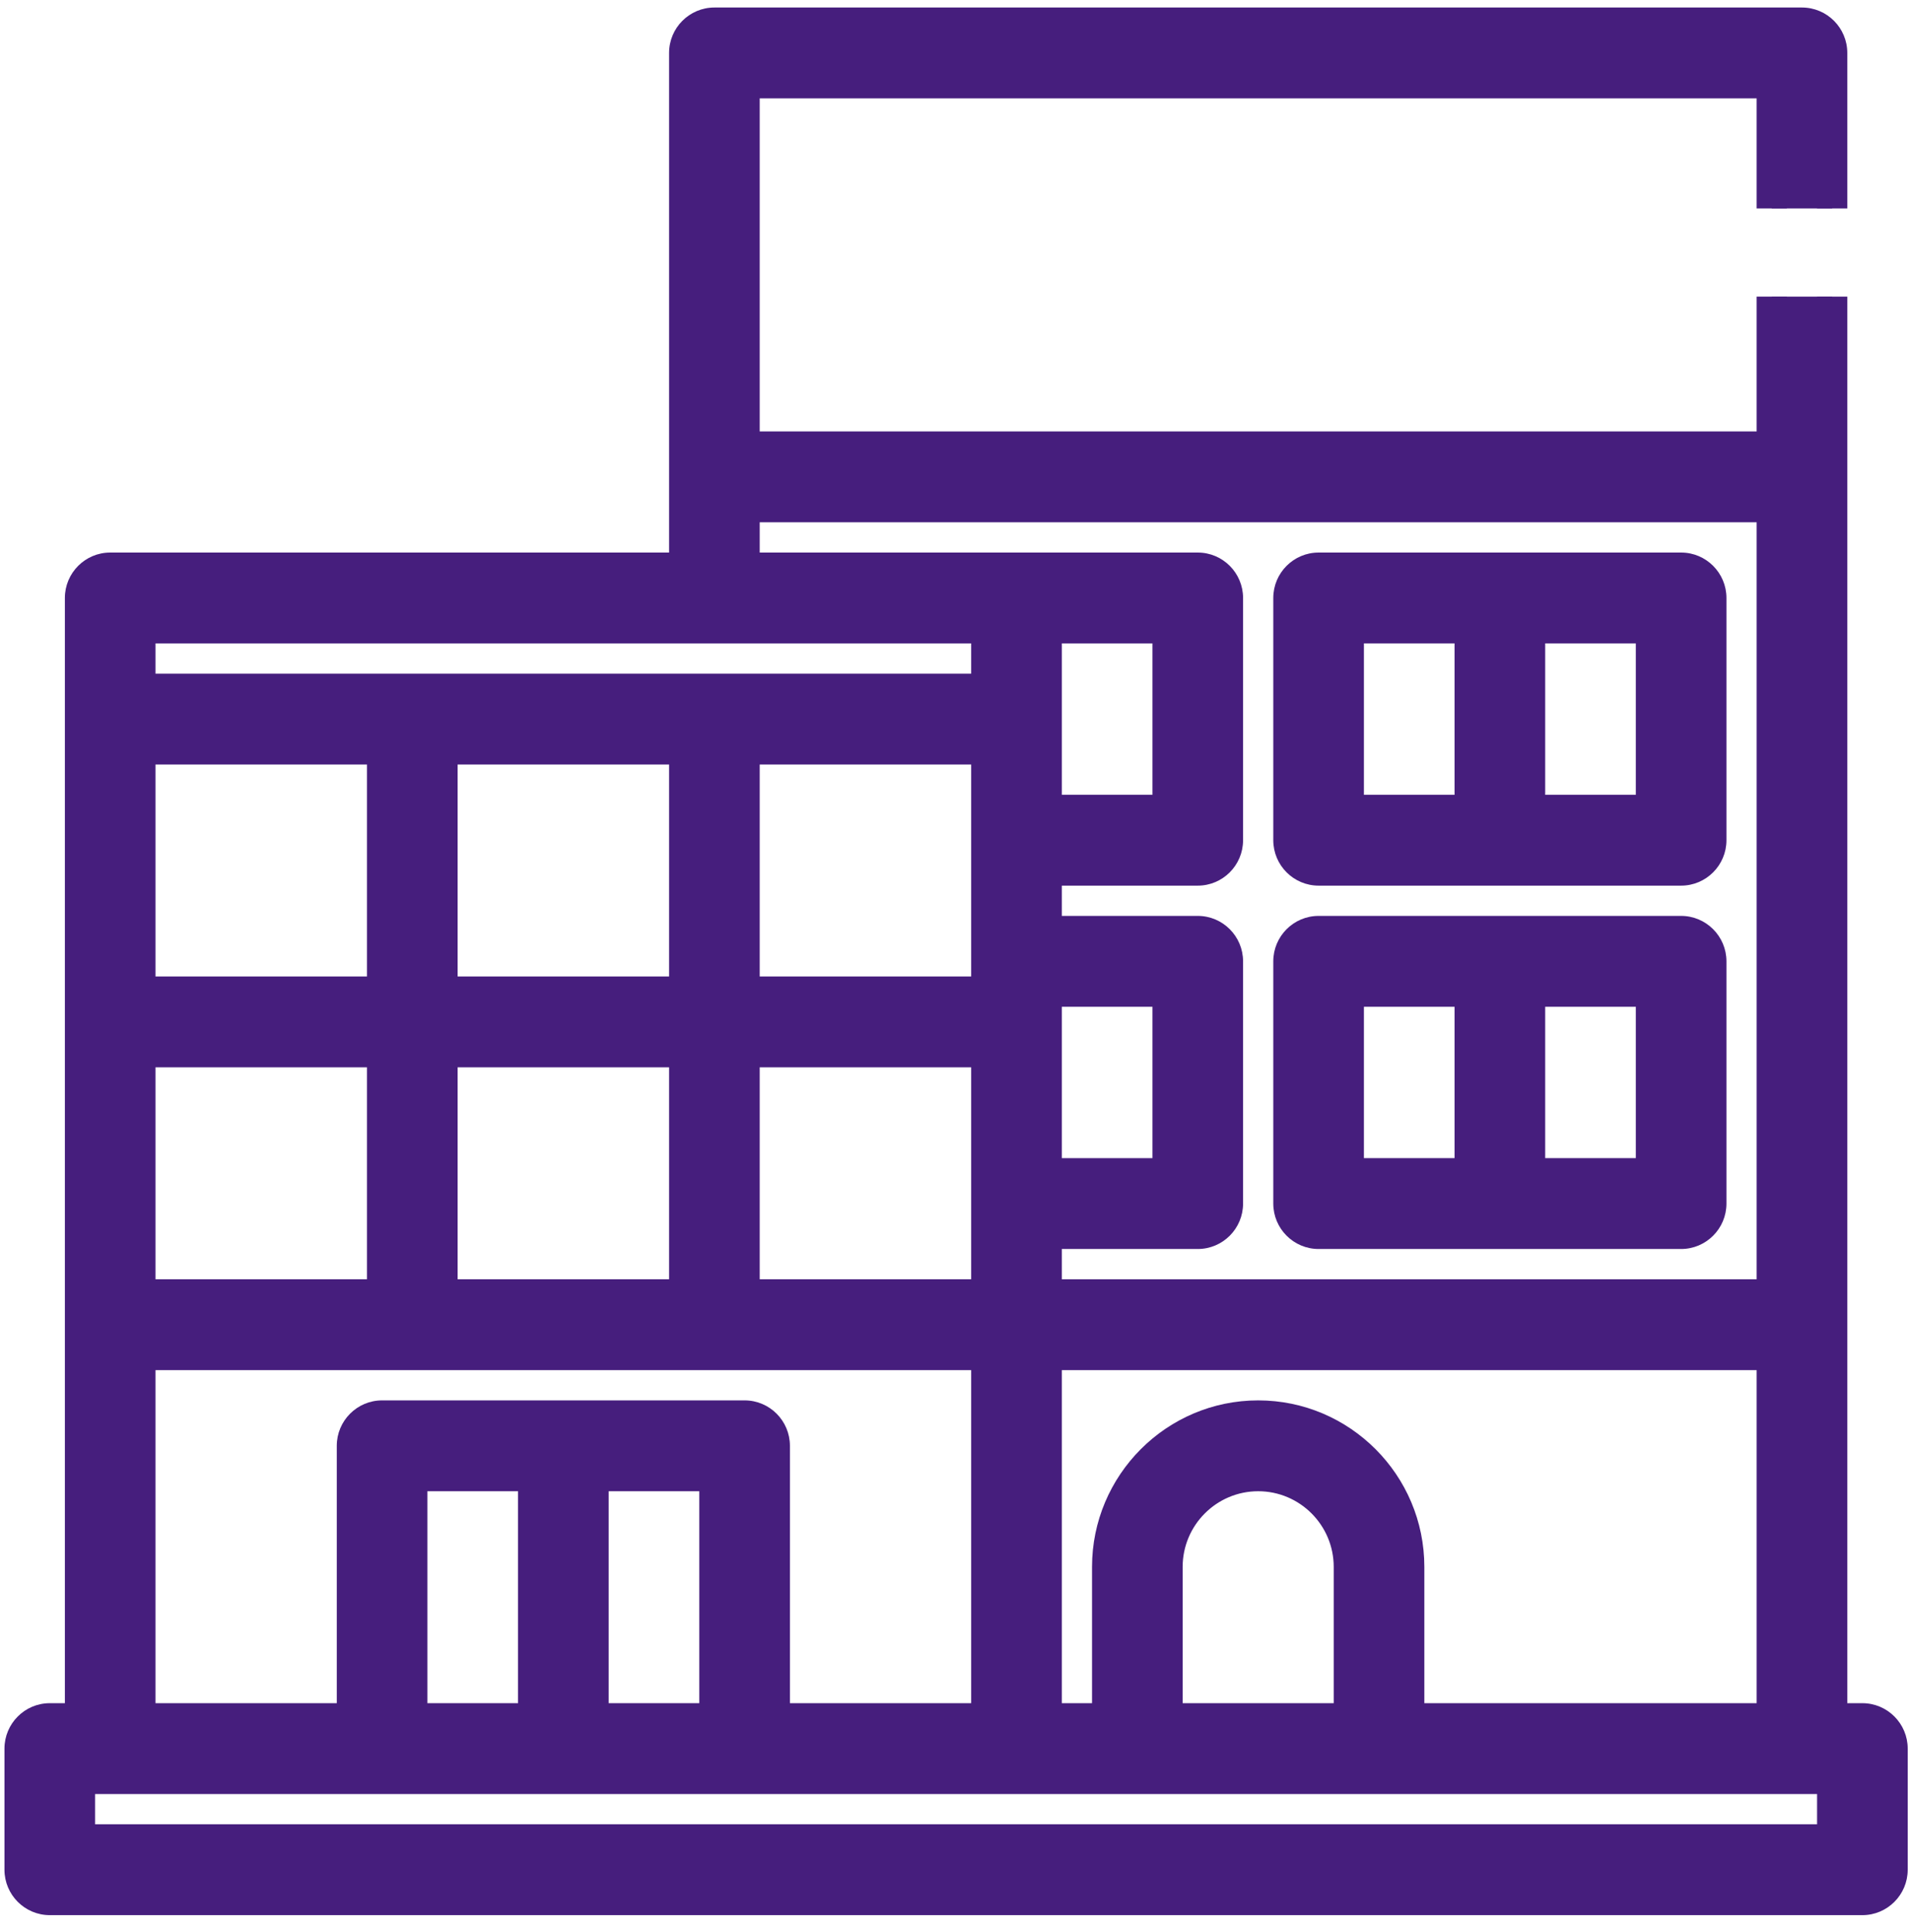 <svg width="89" height="90" viewBox="0 0 89 90" fill="none" xmlns="http://www.w3.org/2000/svg">
<path d="M86.781 80.044H85.374V13.817H82.558V20.802H34.697V3.876H82.558V9.709H85.374V2.466C85.374 1.686 84.744 1.055 83.966 1.055H33.289C32.511 1.055 31.881 1.686 31.881 2.466V26.444H5.135C4.357 26.444 3.727 27.076 3.727 27.855V80.044H2.32C1.542 80.044 0.912 80.675 0.912 81.454V87.096C0.912 87.875 1.542 88.507 2.32 88.507H86.781C87.559 88.507 88.189 87.875 88.189 87.096V81.454C88.189 80.675 87.561 80.044 86.781 80.044ZM34.697 23.623H82.558V60.297H48.773V57.475H55.812C56.59 57.475 57.22 56.844 57.22 56.065V44.781C57.22 44.002 56.59 43.37 55.812 43.37H48.773V40.549H55.812C56.59 40.549 57.22 39.918 57.22 39.139V27.855C57.22 27.076 56.59 26.444 55.812 26.444H34.697V23.623ZM58.627 65.939C54.746 65.939 51.589 69.102 51.589 72.991V80.044H48.773V63.117H82.558V80.044H65.666V72.991C65.666 69.102 62.509 65.939 58.627 65.939ZM62.85 72.991V80.044H54.404V72.991C54.404 70.658 56.299 68.76 58.627 68.76C60.955 68.76 62.85 70.658 62.85 72.991ZM48.773 54.654V46.191H54.404V54.654H48.773ZM48.773 37.728V29.265H54.404V37.728H48.773ZM6.543 29.265H45.958V32.086H6.543V29.265ZM34.697 46.191V34.907H45.958V46.191H34.697ZM45.958 49.012V60.297H34.697V49.012H45.958ZM20.62 46.191V34.907H31.881V46.191H20.62ZM31.881 49.012V60.297H20.62V49.012H31.881ZM6.543 34.907H17.804V46.191H6.543V34.907ZM6.543 49.012H17.804V60.297H6.543V49.012ZM6.543 63.117H45.958V80.044H36.104V67.349C36.104 66.57 35.474 65.939 34.697 65.939H17.804C17.026 65.939 16.396 66.57 16.396 67.349V80.044H6.543V63.117ZM33.289 68.76V80.044H27.658V68.76H33.289ZM24.843 68.76V80.044H19.212V68.76H24.843ZM85.374 85.686H3.727V82.865H85.374V85.686Z" fill="#461E7D"/>
<path d="M3.023 86.391H86.078V82.159H3.023V86.391ZM4.431 83.57H84.67V84.98H4.431V83.57Z" fill="#461E7D"/>
<path d="M58.627 68.054C55.91 68.054 53.7 70.269 53.7 72.991V80.749H63.554V72.991C63.554 70.269 61.344 68.054 58.627 68.054ZM62.147 79.338H55.108V72.991C55.108 71.046 56.687 69.465 58.627 69.465C60.568 69.465 62.147 71.046 62.147 72.991V79.338Z" fill="#461E7D"/>
<path d="M19.916 61.002H32.585V48.307H19.916V61.002ZM21.323 49.718H31.177V59.591H21.323V49.718Z" fill="#461E7D"/>
<path d="M83.262 22.918H33.993V27.149H55.812C56.201 27.149 56.516 27.465 56.516 27.855V39.139C56.516 39.528 56.201 39.844 55.812 39.844H48.07V44.076H55.812C56.201 44.076 56.516 44.391 56.516 44.781V56.065C56.516 56.455 56.201 56.77 55.812 56.77H48.07V61.002H83.262V22.918ZM81.854 59.591H49.477V58.181H55.812C56.977 58.181 57.923 57.232 57.923 56.065V44.781C57.923 43.614 56.977 42.665 55.812 42.665H49.477V41.255H55.812C56.977 41.255 57.923 40.306 57.923 39.139V27.855C57.923 26.688 56.977 25.739 55.812 25.739H35.4V24.328H81.854V59.591Z" fill="#461E7D"/>
<path d="M81.854 13.817V20.097H35.4V4.581H81.854V9.709H83.262V3.171H33.993V21.508H83.262V13.817H81.854Z" fill="#461E7D"/>
<path d="M83.262 80.749V62.412H48.07V80.749H52.293V72.991C52.293 69.491 55.135 66.644 58.627 66.644C62.12 66.644 64.962 69.491 64.962 72.991V80.749H83.262ZM58.627 65.233C54.359 65.233 50.885 68.714 50.885 72.991V79.338H49.477V63.823H81.854V79.338H66.37V72.991C66.37 68.714 62.896 65.233 58.627 65.233Z" fill="#461E7D"/>
<path d="M86.781 79.338H86.078V13.817H84.67V80.749H86.781C87.17 80.749 87.485 81.064 87.485 81.454V87.096C87.485 87.486 87.17 87.801 86.781 87.801H2.32C1.931 87.801 1.616 87.486 1.616 87.096V81.454C1.616 81.064 1.931 80.749 2.32 80.749H4.431V27.855C4.431 27.465 4.746 27.149 5.135 27.149H32.585V2.466C32.585 2.076 32.9 1.76 33.289 1.76H83.966C84.355 1.76 84.67 2.076 84.67 2.466V9.709H86.078V2.466C86.078 1.298 85.131 0.35 83.966 0.35H33.289C32.124 0.35 31.177 1.298 31.177 2.466V25.739H5.135C3.97 25.739 3.023 26.688 3.023 27.855V79.338H2.32C1.155 79.338 0.208 80.287 0.208 81.454V87.096C0.208 88.263 1.155 89.212 2.32 89.212H86.781C87.946 89.212 88.893 88.263 88.893 87.096V81.454C88.893 80.287 87.946 79.338 86.781 79.338Z" fill="#461E7D"/>
<path d="M25.547 80.749V68.054H18.508V80.749H25.547ZM19.916 69.465H24.139V79.338H19.916V69.465Z" fill="#461E7D"/>
<path d="M5.839 46.897H18.508V34.202H5.839V46.897ZM7.246 35.613H17.1V45.486H7.246V35.613Z" fill="#461E7D"/>
<path d="M5.839 32.792H46.662V28.56H5.839V32.792ZM7.246 29.971H45.254V31.381H7.246V29.971Z" fill="#461E7D"/>
<path d="M46.662 34.202H33.993V46.897H46.662V34.202ZM45.254 45.486H35.4V35.613H45.254V45.486Z" fill="#461E7D"/>
<path d="M32.585 34.202H19.916V46.897H32.585V34.202ZM31.177 45.486H21.323V35.613H31.177V45.486Z" fill="#461E7D"/>
<path d="M33.993 61.002H46.662V48.307H33.993V61.002ZM35.4 49.718H45.254V59.591H35.4V49.718Z" fill="#461E7D"/>
<path d="M5.839 80.749H17.1V67.349C17.1 66.959 17.415 66.644 17.804 66.644H34.697C35.085 66.644 35.4 66.959 35.4 67.349V80.749H46.662V62.412H5.839V80.749ZM7.246 63.823H45.254V79.338H36.808V67.349C36.808 66.182 35.861 65.233 34.697 65.233H17.804C16.639 65.233 15.693 66.182 15.693 67.349V79.338H7.246V63.823Z" fill="#461E7D"/>
<path d="M48.07 28.56V38.434H55.108V28.56H48.07ZM53.7 37.023H49.477V29.971H53.7V37.023Z" fill="#461E7D"/>
<path d="M33.993 80.749V68.054H26.954V80.749H33.993ZM28.362 69.465H32.585V79.338H28.362V69.465Z" fill="#461E7D"/>
<path d="M5.839 61.002H18.508V48.307H5.839V61.002ZM7.246 49.718H17.1V59.591H7.246V49.718Z" fill="#461E7D"/>
<path d="M48.07 45.486V55.36H55.108V45.486H48.07ZM53.7 53.949H49.477V46.897H53.7V53.949Z" fill="#461E7D"/>
<path d="M61.443 40.549H78.335C79.113 40.549 79.743 39.918 79.743 39.139V27.855C79.743 27.076 79.113 26.444 78.335 26.444H61.443C60.665 26.444 60.035 27.076 60.035 27.855V39.139C60.035 39.918 60.665 40.549 61.443 40.549ZM76.928 37.728H71.297V29.265H76.928V37.728ZM62.851 29.265H68.481V37.728H62.851V29.265Z" fill="#461E7D"/>
<path d="M78.335 41.255H61.443C60.278 41.255 59.331 40.306 59.331 39.139V27.855C59.331 26.688 60.278 25.739 61.443 25.739H78.335C79.5 25.739 80.447 26.688 80.447 27.855V39.139C80.447 40.306 79.5 41.255 78.335 41.255ZM61.443 27.149C61.054 27.149 60.739 27.465 60.739 27.855V39.139C60.739 39.529 61.054 39.844 61.443 39.844H78.335C78.724 39.844 79.039 39.529 79.039 39.139V27.855C79.039 27.465 78.724 27.149 78.335 27.149H61.443ZM77.631 38.434H70.593V28.56H77.631V38.434ZM72.001 37.023H76.224V29.971H72.001V37.023ZM69.185 38.434H62.147V28.56H69.185V38.434ZM63.554 37.023H67.777V29.971H63.554V37.023Z" fill="#461E7D"/>
<path d="M61.443 57.475H78.335C79.113 57.475 79.743 56.844 79.743 56.065V44.781C79.743 44.002 79.113 43.37 78.335 43.37H61.443C60.665 43.37 60.035 44.002 60.035 44.781V56.065C60.035 56.844 60.665 57.475 61.443 57.475ZM76.928 54.654H71.297V46.191H76.928V54.654ZM62.851 46.191H68.481V54.654H62.851V46.191Z" fill="#461E7D"/>
<path d="M78.335 58.181H61.443C60.278 58.181 59.331 57.232 59.331 56.065V44.781C59.331 43.614 60.278 42.665 61.443 42.665H78.335C79.5 42.665 80.447 43.614 80.447 44.781V56.065C80.447 57.232 79.5 58.181 78.335 58.181ZM61.443 44.075C61.054 44.075 60.739 44.391 60.739 44.781V56.065C60.739 56.455 61.054 56.77 61.443 56.77H78.335C78.724 56.77 79.039 56.455 79.039 56.065V44.781C79.039 44.391 78.724 44.075 78.335 44.075H61.443ZM77.631 55.36H70.593V45.486H77.631V55.36ZM72.001 53.949H76.224V46.897H72.001V53.949ZM69.185 55.36H62.147V45.486H69.185V55.36ZM63.554 53.949H67.777V46.897H63.554V53.949Z" fill="#461E7D"/>
</svg>
